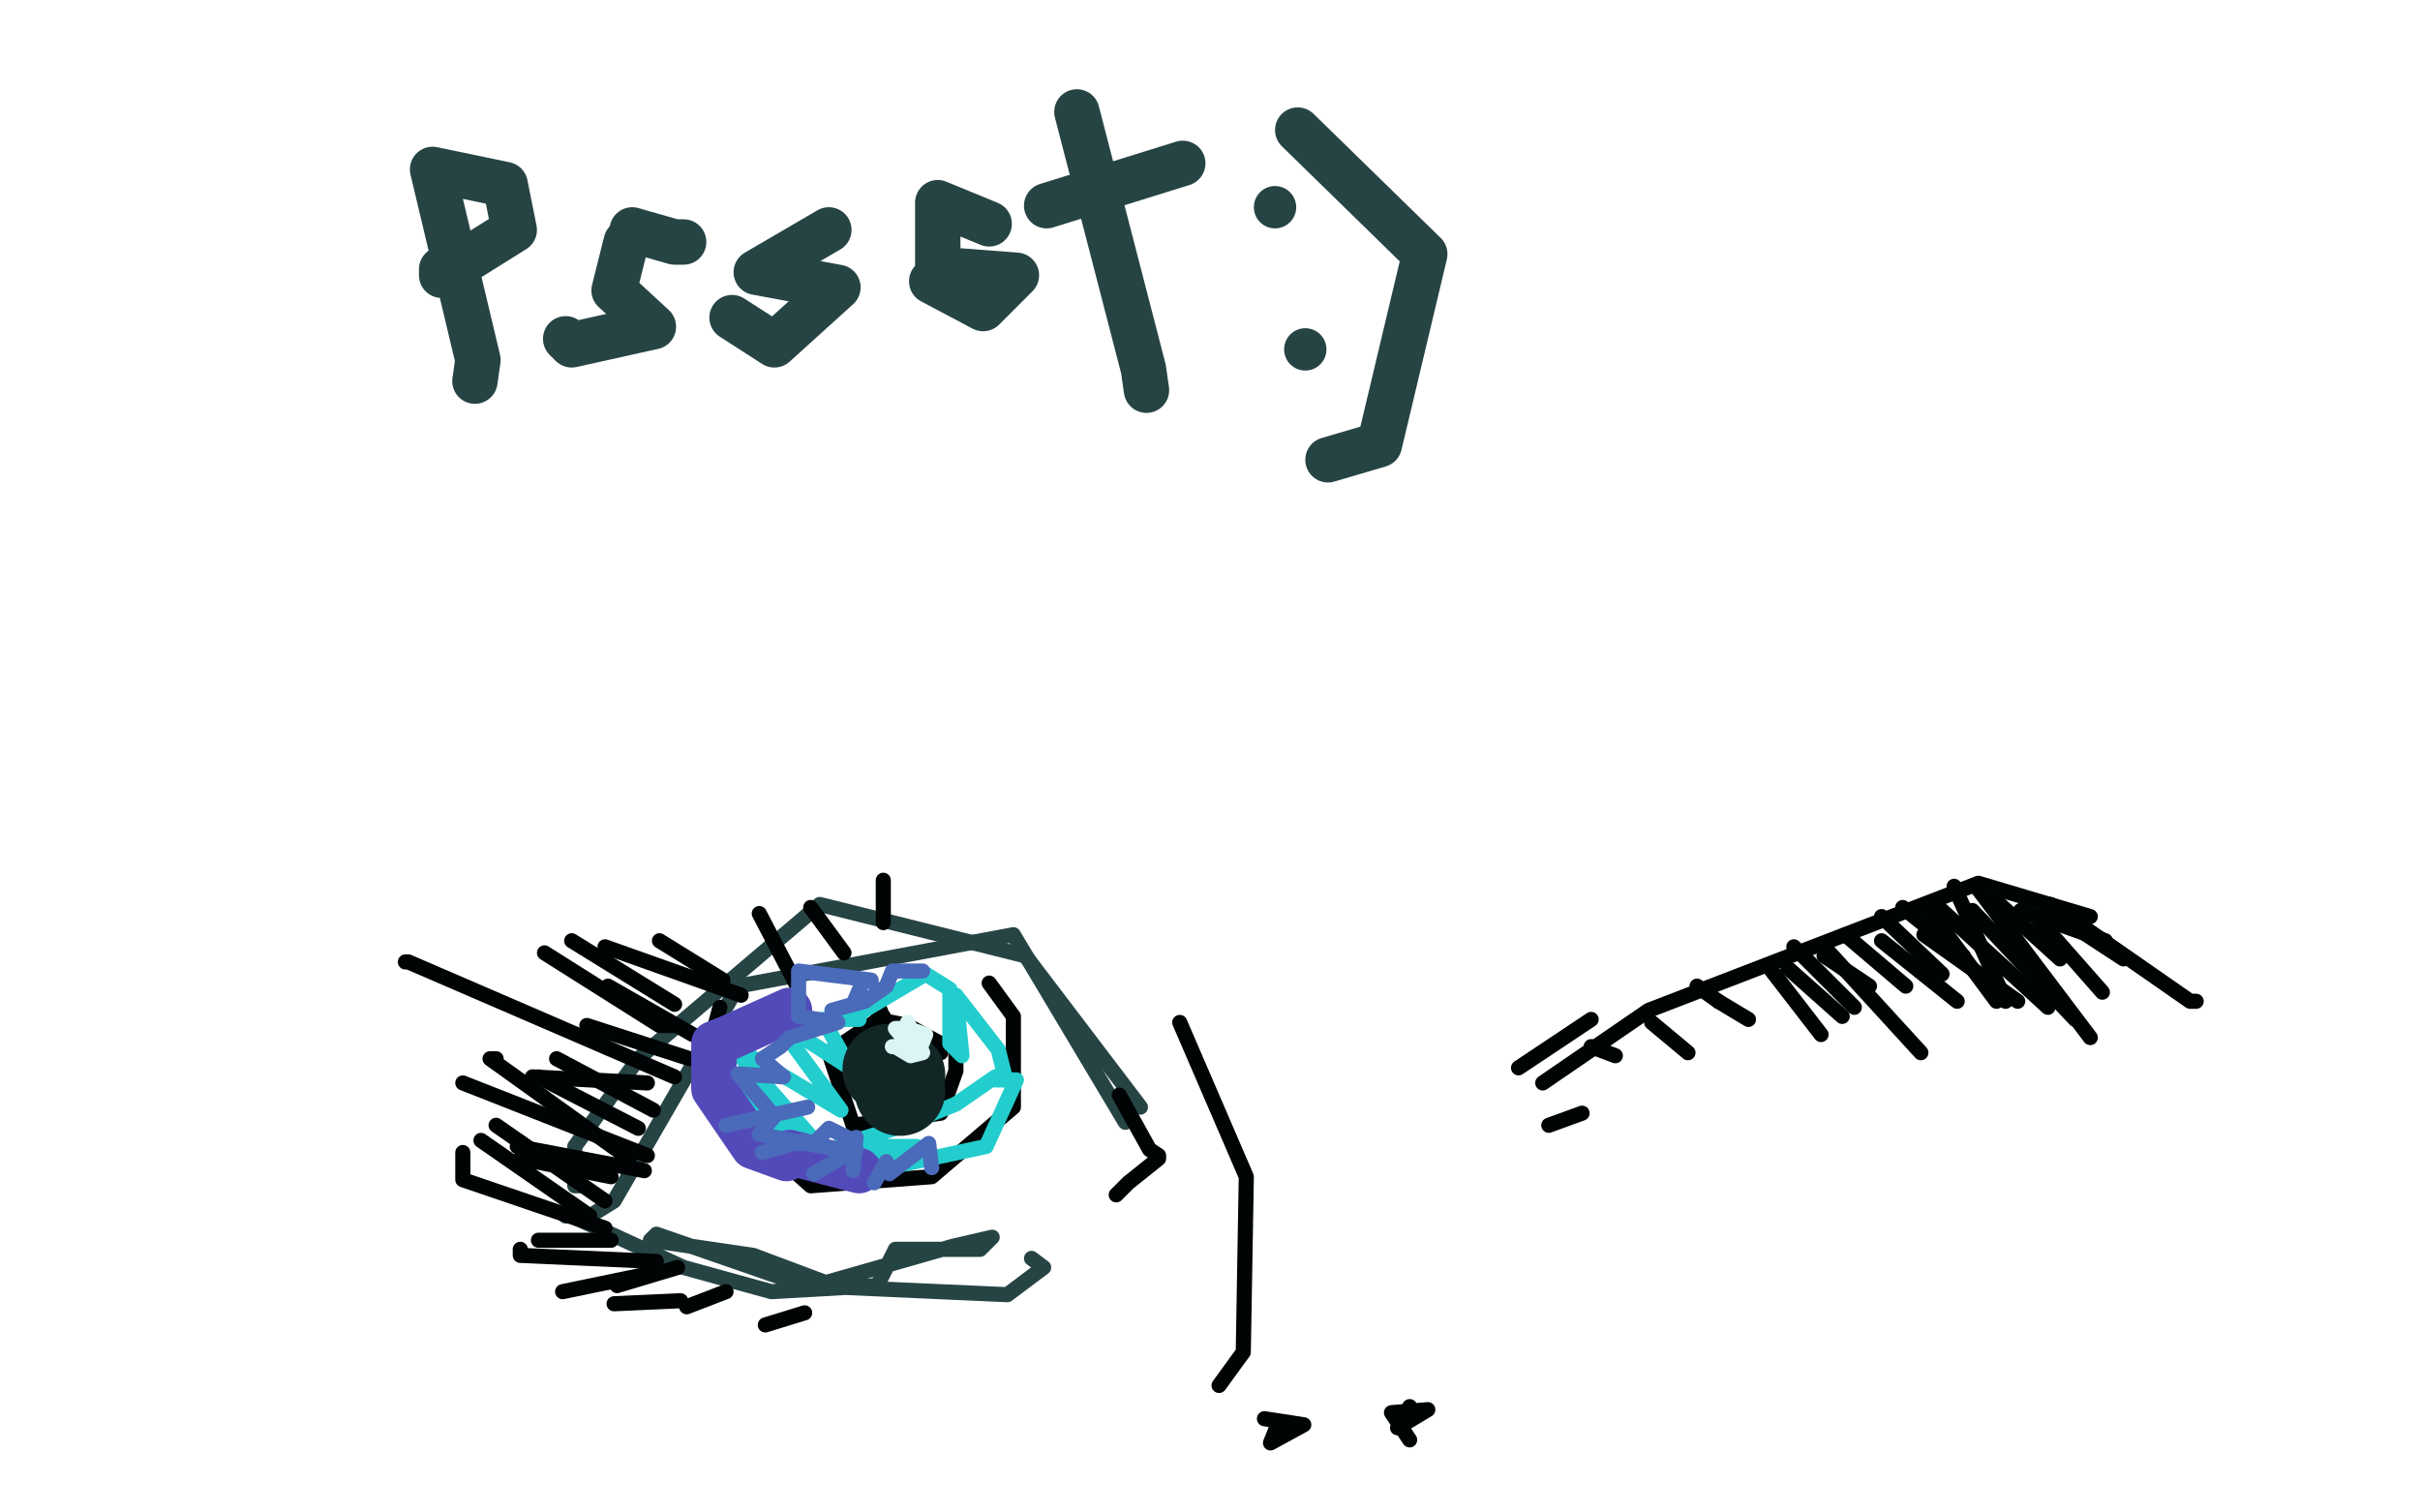 <?xml version="1.0" standalone="no"?>
<!DOCTYPE svg PUBLIC "-//W3C//DTD SVG 1.1//EN"
"http://www.w3.org/Graphics/SVG/1.1/DTD/svg11.dtd">

<svg width="800" height="500" version="1.1" xmlns="http://www.w3.org/2000/svg" xmlns:xlink="http://www.w3.org/1999/xlink" style="stroke-antialiasing: false"><desc>This SVG has been created on https://colorillo.com/</desc><rect x='0' y='0' width='800' height='500' style='fill: rgb(255,255,255); stroke-width:0' /><polyline points="157,126 158,119 158,119 143,56 143,56 167,61 167,61 170,76 170,76 146,91 146,91 146,89 146,89" style="fill: none; stroke: #274444; stroke-width: 15; stroke-linejoin: round; stroke-linecap: round; stroke-antialiasing: false; stroke-antialias: 0; opacity: 1.0"/>
<polyline points="207,80 203,96 203,96 216,108 216,108 189,114 189,114 187,112 187,112" style="fill: none; stroke: #274444; stroke-width: 15; stroke-linejoin: round; stroke-linecap: round; stroke-antialiasing: false; stroke-antialias: 0; opacity: 1.0"/>
<polyline points="274,76 250,90 250,90 277,95 277,95 256,114 256,114 242,105 242,105" style="fill: none; stroke: #274444; stroke-width: 15; stroke-linejoin: round; stroke-linecap: round; stroke-antialiasing: false; stroke-antialias: 0; opacity: 1.0"/>
<polyline points="327,74 310,67 310,67 310,89 310,89 336,91 336,91 325,102 325,102 308,93 308,93" style="fill: none; stroke: #274444; stroke-width: 15; stroke-linejoin: round; stroke-linecap: round; stroke-antialiasing: false; stroke-antialias: 0; opacity: 1.0"/>
<polyline points="209,76 223,80 223,80 226,80 226,80" style="fill: none; stroke: #274444; stroke-width: 15; stroke-linejoin: round; stroke-linecap: round; stroke-antialiasing: false; stroke-antialias: 0; opacity: 1.0"/>
<polyline points="356,37 378,122 378,122 379,129 379,129" style="fill: none; stroke: #274444; stroke-width: 15; stroke-linejoin: round; stroke-linecap: round; stroke-antialiasing: false; stroke-antialias: 0; opacity: 1.0"/>
<polyline points="346,68 391,54 391,54" style="fill: none; stroke: #274444; stroke-width: 15; stroke-linejoin: round; stroke-linecap: round; stroke-antialiasing: false; stroke-antialias: 0; opacity: 1.0"/>
<circle cx="421.5" cy="68.5" r="7" style="fill: #274444; stroke-antialiasing: false; stroke-antialias: 0; opacity: 1.0"/>
<circle cx="431.5" cy="115.5" r="7" style="fill: #274444; stroke-antialiasing: false; stroke-antialias: 0; opacity: 1.0"/>
<polyline points="429,43 471,84 471,84 456,147 456,147 439,152 439,152" style="fill: none; stroke: #274444; stroke-width: 15; stroke-linejoin: round; stroke-linecap: round; stroke-antialiasing: false; stroke-antialias: 0; opacity: 1.0"/>
<polyline points="195,402 203,397 203,397 244,326 244,326 335,309 335,309 372,371 372,371" style="fill: none; stroke: #274444; stroke-width: 5; stroke-linejoin: round; stroke-linecap: round; stroke-antialiasing: false; stroke-antialias: 0; opacity: 1.0"/>
<polyline points="187,402 189,402 189,402 226,419 226,419 255,427 255,427 290,425 290,425 296,413 296,413 297,413 324,413 328,409 315,412 273,424 249,415 215,410 217,408 266,425 333,428 345,419 341,416" style="fill: none; stroke: #274444; stroke-width: 5; stroke-linejoin: round; stroke-linecap: round; stroke-antialiasing: false; stroke-antialias: 0; opacity: 1.0"/>
<polyline points="377,366 339,316 339,316 271,299 271,299 211,350 211,350 190,379 190,379 190,392 190,392 192,392 192,392" style="fill: none; stroke: #274444; stroke-width: 5; stroke-linejoin: round; stroke-linecap: round; stroke-antialiasing: false; stroke-antialias: 0; opacity: 1.0"/>
<polyline points="208,383 162,350 162,350 164,350" style="fill: none; stroke: #010404; stroke-width: 5; stroke-linejoin: round; stroke-linecap: round; stroke-antialiasing: false; stroke-antialias: 0; opacity: 1.0"/>
<polyline points="216,367 184,350 184,350" style="fill: none; stroke: #010404; stroke-width: 5; stroke-linejoin: round; stroke-linecap: round; stroke-antialiasing: false; stroke-antialias: 0; opacity: 1.0"/>
<polyline points="229,342 201,326 201,326" style="fill: none; stroke: #010404; stroke-width: 5; stroke-linejoin: round; stroke-linecap: round; stroke-antialiasing: false; stroke-antialias: 0; opacity: 1.0"/>
<polyline points="239,324 218,311 218,311" style="fill: none; stroke: #010404; stroke-width: 5; stroke-linejoin: round; stroke-linecap: round; stroke-antialiasing: false; stroke-antialias: 0; opacity: 1.0"/>
<polyline points="263,325 251,302 251,302" style="fill: none; stroke: #010404; stroke-width: 5; stroke-linejoin: round; stroke-linecap: round; stroke-antialiasing: false; stroke-antialias: 0; opacity: 1.0"/>
<polyline points="279,315 268,300 268,300" style="fill: none; stroke: #010404; stroke-width: 5; stroke-linejoin: round; stroke-linecap: round; stroke-antialiasing: false; stroke-antialias: 0; opacity: 1.0"/>
<polyline points="292,305 292,291 292,291" style="fill: none; stroke: #010404; stroke-width: 5; stroke-linejoin: round; stroke-linecap: round; stroke-antialiasing: false; stroke-antialias: 0; opacity: 1.0"/>
<polyline points="200,397 164,372 164,372" style="fill: none; stroke: #010404; stroke-width: 5; stroke-linejoin: round; stroke-linecap: round; stroke-antialiasing: false; stroke-antialias: 0; opacity: 1.0"/>
<polyline points="200,406 153,390 153,390 153,381 153,381" style="fill: none; stroke: #010404; stroke-width: 5; stroke-linejoin: round; stroke-linecap: round; stroke-antialiasing: false; stroke-antialias: 0; opacity: 1.0"/>
<polyline points="217,417 172,415 172,415 172,413 172,413" style="fill: none; stroke: #010404; stroke-width: 5; stroke-linejoin: round; stroke-linecap: round; stroke-antialiasing: false; stroke-antialias: 0; opacity: 1.0"/>
<polyline points="224,419 204,425 204,425" style="fill: none; stroke: #010404; stroke-width: 5; stroke-linejoin: round; stroke-linecap: round; stroke-antialiasing: false; stroke-antialias: 0; opacity: 1.0"/>
<polyline points="240,427 227,432 227,432" style="fill: none; stroke: #010404; stroke-width: 5; stroke-linejoin: round; stroke-linecap: round; stroke-antialiasing: false; stroke-antialias: 0; opacity: 1.0"/>
<polyline points="266,434 253,438 253,438" style="fill: none; stroke: #010404; stroke-width: 5; stroke-linejoin: round; stroke-linecap: round; stroke-antialiasing: false; stroke-antialias: 0; opacity: 1.0"/>
<polyline points="238,333 231,359 231,359 268,392 268,392 308,389 308,389 335,366 335,366 335,336 335,336 327,325 327,325" style="fill: none; stroke: #010404; stroke-width: 5; stroke-linejoin: round; stroke-linecap: round; stroke-antialiasing: false; stroke-antialias: 0; opacity: 1.0"/>
<polyline points="291,334 295,348 295,348 311,348 311,348 311,345 311,345 300,339 300,339 290,337 290,337" style="fill: none; stroke: #010404; stroke-width: 5; stroke-linejoin: round; stroke-linecap: round; stroke-antialiasing: false; stroke-antialias: 0; opacity: 1.0"/>
<polyline points="292,336 274,348 274,348 282,372 282,372 311,368 311,368 316,354 316,354 316,347 316,347 316,349 316,349" style="fill: none; stroke: #010404; stroke-width: 5; stroke-linejoin: round; stroke-linecap: round; stroke-antialiasing: false; stroke-antialias: 0; opacity: 1.0"/>
<polyline points="370,362 380,380 380,380 383,382 383,382" style="fill: none; stroke: #010404; stroke-width: 5; stroke-linejoin: round; stroke-linecap: round; stroke-antialiasing: false; stroke-antialias: 0; opacity: 1.0"/>
<polyline points="383,383 373,391 373,391 369,395 369,395" style="fill: none; stroke: #010404; stroke-width: 5; stroke-linejoin: round; stroke-linecap: round; stroke-antialiasing: false; stroke-antialias: 0; opacity: 1.0"/>
<polyline points="390,338 412,389 412,389 411,447 411,447 403,458 403,458" style="fill: none; stroke: #010404; stroke-width: 5; stroke-linejoin: round; stroke-linecap: round; stroke-antialiasing: false; stroke-antialias: 0; opacity: 1.0"/>
<polyline points="418,469 431,471 431,471 420,477 420,477 422,472 422,472 426,472 426,472 424,472 424,472" style="fill: none; stroke: #010404; stroke-width: 5; stroke-linejoin: round; stroke-linecap: round; stroke-antialiasing: false; stroke-antialias: 0; opacity: 1.0"/>
<polyline points="466,476 460,467 460,467 472,466 472,466 462,472 462,472 466,465 466,465 466,468 466,468" style="fill: none; stroke: #010404; stroke-width: 5; stroke-linejoin: round; stroke-linecap: round; stroke-antialiasing: false; stroke-antialias: 0; opacity: 1.0"/>
<polyline points="510,358 545,334 545,334 654,292 654,292 691,303 691,303" style="fill: none; stroke: #010404; stroke-width: 5; stroke-linejoin: round; stroke-linecap: round; stroke-antialiasing: false; stroke-antialias: 0; opacity: 1.0"/>
<polyline points="678,299 724,331 724,331 726,331 726,331" style="fill: none; stroke: #010404; stroke-width: 5; stroke-linejoin: round; stroke-linecap: round; stroke-antialiasing: false; stroke-antialias: 0; opacity: 1.0"/>
<polyline points="660,298 681,317 681,317" style="fill: none; stroke: #010404; stroke-width: 5; stroke-linejoin: round; stroke-linecap: round; stroke-antialiasing: false; stroke-antialias: 0; opacity: 1.0"/>
<polyline points="646,293 663,331 663,331" style="fill: none; stroke: #010404; stroke-width: 5; stroke-linejoin: round; stroke-linecap: round; stroke-antialiasing: false; stroke-antialias: 0; opacity: 1.0"/>
<polyline points="622,303 642,322 642,322" style="fill: none; stroke: #010404; stroke-width: 5; stroke-linejoin: round; stroke-linecap: round; stroke-antialiasing: false; stroke-antialias: 0; opacity: 1.0"/>
<polyline points="603,313 635,348 635,348" style="fill: none; stroke: #010404; stroke-width: 5; stroke-linejoin: round; stroke-linecap: round; stroke-antialiasing: false; stroke-antialias: 0; opacity: 1.0"/>
<polyline points="502,353 526,337 526,337" style="fill: none; stroke: #010404; stroke-width: 5; stroke-linejoin: round; stroke-linecap: round; stroke-antialiasing: false; stroke-antialias: 0; opacity: 1.0"/>
<polyline points="512,372 523,368 523,368" style="fill: none; stroke: #010404; stroke-width: 5; stroke-linejoin: round; stroke-linecap: round; stroke-antialiasing: false; stroke-antialias: 0; opacity: 1.0"/>
<polyline points="585,320 602,342 602,342" style="fill: none; stroke: #010404; stroke-width: 5; stroke-linejoin: round; stroke-linecap: round; stroke-antialiasing: false; stroke-antialias: 0; opacity: 1.0"/>
<polyline points="561,326 568,331 568,331" style="fill: none; stroke: #010404; stroke-width: 5; stroke-linejoin: round; stroke-linecap: round; stroke-antialiasing: false; stroke-antialias: 0; opacity: 1.0"/>
<polyline points="546,338 558,348 558,348" style="fill: none; stroke: #010404; stroke-width: 5; stroke-linejoin: round; stroke-linecap: round; stroke-antialiasing: false; stroke-antialias: 0; opacity: 1.0"/>
<polyline points="526,346 534,349 534,349" style="fill: none; stroke: #010404; stroke-width: 5; stroke-linejoin: round; stroke-linecap: round; stroke-antialiasing: false; stroke-antialias: 0; opacity: 1.0"/>
<polyline points="568,331 578,337 578,337" style="fill: none; stroke: #010404; stroke-width: 5; stroke-linejoin: round; stroke-linecap: round; stroke-antialiasing: false; stroke-antialias: 0; opacity: 1.0"/>
<polyline points="676,300 702,317 702,317" style="fill: none; stroke: #010404; stroke-width: 5; stroke-linejoin: round; stroke-linecap: round; stroke-antialiasing: false; stroke-antialias: 0; opacity: 1.0"/>
<polyline points="654,294 691,343 691,343" style="fill: none; stroke: #010404; stroke-width: 5; stroke-linejoin: round; stroke-linecap: round; stroke-antialiasing: false; stroke-antialias: 0; opacity: 1.0"/>
<polyline points="652,301 686,337 686,337" style="fill: none; stroke: #010404; stroke-width: 5; stroke-linejoin: round; stroke-linecap: round; stroke-antialiasing: false; stroke-antialias: 0; opacity: 1.0"/>
<polyline points="668,301 696,311 696,311" style="fill: none; stroke: #010404; stroke-width: 5; stroke-linejoin: round; stroke-linecap: round; stroke-antialiasing: false; stroke-antialias: 0; opacity: 1.0"/>
<polyline points="673,303 695,328 695,328" style="fill: none; stroke: #010404; stroke-width: 5; stroke-linejoin: round; stroke-linecap: round; stroke-antialiasing: false; stroke-antialias: 0; opacity: 1.0"/>
<polyline points="636,309 667,331 667,331" style="fill: none; stroke: #010404; stroke-width: 5; stroke-linejoin: round; stroke-linecap: round; stroke-antialiasing: false; stroke-antialias: 0; opacity: 1.0"/>
<polyline points="629,300 649,316 649,316" style="fill: none; stroke: #010404; stroke-width: 5; stroke-linejoin: round; stroke-linecap: round; stroke-antialiasing: false; stroke-antialias: 0; opacity: 1.0"/>
<polyline points="637,300 660,331 660,331" style="fill: none; stroke: #010404; stroke-width: 5; stroke-linejoin: round; stroke-linecap: round; stroke-antialiasing: false; stroke-antialias: 0; opacity: 1.0"/>
<polyline points="642,301 677,333 677,333" style="fill: none; stroke: #010404; stroke-width: 5; stroke-linejoin: round; stroke-linecap: round; stroke-antialiasing: false; stroke-antialias: 0; opacity: 1.0"/>
<polyline points="622,311 647,331 647,331" style="fill: none; stroke: #010404; stroke-width: 5; stroke-linejoin: round; stroke-linecap: round; stroke-antialiasing: false; stroke-antialias: 0; opacity: 1.0"/>
<polyline points="610,309 630,326 630,326" style="fill: none; stroke: #010404; stroke-width: 5; stroke-linejoin: round; stroke-linecap: round; stroke-antialiasing: false; stroke-antialias: 0; opacity: 1.0"/>
<polyline points="603,316 618,326 618,326" style="fill: none; stroke: #010404; stroke-width: 5; stroke-linejoin: round; stroke-linecap: round; stroke-antialiasing: false; stroke-antialias: 0; opacity: 1.0"/>
<polyline points="593,313 613,333 613,333" style="fill: none; stroke: #010404; stroke-width: 5; stroke-linejoin: round; stroke-linecap: round; stroke-antialiasing: false; stroke-antialias: 0; opacity: 1.0"/>
<polyline points="591,320 609,336 609,336" style="fill: none; stroke: #010404; stroke-width: 5; stroke-linejoin: round; stroke-linecap: round; stroke-antialiasing: false; stroke-antialias: 0; opacity: 1.0"/>
<polyline points="214,382 153,358 153,358" style="fill: none; stroke: #010404; stroke-width: 5; stroke-linejoin: round; stroke-linecap: round; stroke-antialiasing: false; stroke-antialias: 0; opacity: 1.0"/>
<polyline points="213,387 171,379 171,379" style="fill: none; stroke: #010404; stroke-width: 5; stroke-linejoin: round; stroke-linecap: round; stroke-antialiasing: false; stroke-antialias: 0; opacity: 1.0"/>
<polyline points="202,389 172,383 172,383" style="fill: none; stroke: #010404; stroke-width: 5; stroke-linejoin: round; stroke-linecap: round; stroke-antialiasing: false; stroke-antialias: 0; opacity: 1.0"/>
<polyline points="195,402 159,377 159,377" style="fill: none; stroke: #010404; stroke-width: 5; stroke-linejoin: round; stroke-linecap: round; stroke-antialiasing: false; stroke-antialias: 0; opacity: 1.0"/>
<polyline points="202,410 178,410 178,410" style="fill: none; stroke: #010404; stroke-width: 5; stroke-linejoin: round; stroke-linecap: round; stroke-antialiasing: false; stroke-antialias: 0; opacity: 1.0"/>
<polyline points="215,421 186,427 186,427" style="fill: none; stroke: #010404; stroke-width: 5; stroke-linejoin: round; stroke-linecap: round; stroke-antialiasing: false; stroke-antialias: 0; opacity: 1.0"/>
<polyline points="225,430 203,431 203,431" style="fill: none; stroke: #010404; stroke-width: 5; stroke-linejoin: round; stroke-linecap: round; stroke-antialiasing: false; stroke-antialias: 0; opacity: 1.0"/>
<polyline points="223,356 135,318 135,318 134,318 134,318" style="fill: none; stroke: #010404; stroke-width: 5; stroke-linejoin: round; stroke-linecap: round; stroke-antialiasing: false; stroke-antialias: 0; opacity: 1.0"/>
<polyline points="211,373 178,356 178,356" style="fill: none; stroke: #010404; stroke-width: 5; stroke-linejoin: round; stroke-linecap: round; stroke-antialiasing: false; stroke-antialias: 0; opacity: 1.0"/>
<polyline points="223,339 218,339 218,339 180,315 180,315" style="fill: none; stroke: #010404; stroke-width: 5; stroke-linejoin: round; stroke-linecap: round; stroke-antialiasing: false; stroke-antialias: 0; opacity: 1.0"/>
<polyline points="223,332 189,311 189,311" style="fill: none; stroke: #010404; stroke-width: 5; stroke-linejoin: round; stroke-linecap: round; stroke-antialiasing: false; stroke-antialias: 0; opacity: 1.0"/>
<polyline points="245,329 200,313 200,313" style="fill: none; stroke: #010404; stroke-width: 5; stroke-linejoin: round; stroke-linecap: round; stroke-antialiasing: false; stroke-antialias: 0; opacity: 1.0"/>
<polyline points="228,350 194,339 194,339" style="fill: none; stroke: #010404; stroke-width: 5; stroke-linejoin: round; stroke-linecap: round; stroke-antialiasing: false; stroke-antialias: 0; opacity: 1.0"/>
<polyline points="214,358 176,356 176,356" style="fill: none; stroke: #010404; stroke-width: 5; stroke-linejoin: round; stroke-linecap: round; stroke-antialiasing: false; stroke-antialias: 0; opacity: 1.0"/>
<polyline points="257,372 246,362 246,362 278,387 278,387 241,345 241,345 278,367 278,367 256,337 256,337 281,353 281,353 272,337 272,337 284,337 284,337 284,335 306,322 314,327 314,345 318,349 316,329 330,347 332,355 329,356 316,365 296,373 277,379 303,379 285,386 284,388 326,379 336,357 329,357" style="fill: none; stroke: #23cdcd; stroke-width: 5; stroke-linejoin: round; stroke-linecap: round; stroke-antialiasing: false; stroke-antialias: 0; opacity: 1.0"/>
<circle cx="293.5" cy="353.5" r="15" style="fill: #122626; stroke-antialiasing: false; stroke-antialias: 0; opacity: 1.0"/>
<circle cx="297.5" cy="355.5" r="15" style="fill: #122626; stroke-antialiasing: false; stroke-antialias: 0; opacity: 1.0"/>
<circle cx="297.5" cy="360.5" r="15" style="fill: #122626; stroke-antialiasing: false; stroke-antialias: 0; opacity: 1.0"/>
<polyline points="302,344 301,344 301,344" style="fill: none; stroke: #dbf5f5; stroke-width: 5; stroke-linejoin: round; stroke-linecap: round; stroke-antialiasing: false; stroke-antialias: 0; opacity: 1.0"/>
<polyline points="301,346 296,340 296,340 300,340 300,340 306,342 306,342 304,347 304,347 302,347 302,347 302,344 302,344 300,338 300,338 305,348 305,348 301,349 301,349 296,346 296,346 295,346" style="fill: none; stroke: #dbf5f5; stroke-width: 5; stroke-linejoin: round; stroke-linecap: round; stroke-antialiasing: false; stroke-antialias: 0; opacity: 1.0"/>
<polyline points="260,383 249,379 249,379 236,360 236,360 236,345 236,345 241,343 241,343 261,334" style="fill: none; stroke: #534aba; stroke-width: 15; stroke-linejoin: round; stroke-linecap: round; stroke-antialiasing: false; stroke-antialias: 0; opacity: 1.0"/>
<polyline points="261,381 284,387 284,387" style="fill: none; stroke: #534aba; stroke-width: 15; stroke-linejoin: round; stroke-linecap: round; stroke-antialiasing: false; stroke-antialias: 0; opacity: 1.0"/>
<polyline points="240,372 267,366 267,366" style="fill: none; stroke: #4a6aba; stroke-width: 5; stroke-linejoin: round; stroke-linecap: round; stroke-antialiasing: false; stroke-antialias: 0; opacity: 1.0"/>
<polyline points="252,381 266,377 266,377" style="fill: none; stroke: #4a6aba; stroke-width: 5; stroke-linejoin: round; stroke-linecap: round; stroke-antialiasing: false; stroke-antialias: 0; opacity: 1.0"/>
<polyline points="269,388 283,380 283,380 277,380 277,380 251,375 251,375 256,369 256,369 244,355 244,355 259,356 259,356 252,350 252,350 258,346 258,346 261,343 261,343 277,338 277,338 264,336 264,336 264,321 264,321 288,324 288,324 285,325 282,332 275,334 286,331 293,326 295,321 305,321" style="fill: none; stroke: #4a6aba; stroke-width: 5; stroke-linejoin: round; stroke-linecap: round; stroke-antialiasing: false; stroke-antialias: 0; opacity: 1.0"/>
<polyline points="282,387 283,376 283,376 282,377 282,377 274,373 274,373 269,378 269,378 262,378 262,378" style="fill: none; stroke: #4a6aba; stroke-width: 5; stroke-linejoin: round; stroke-linecap: round; stroke-antialiasing: false; stroke-antialias: 0; opacity: 1.0"/>
<polyline points="289,391 293,384 293,384 294,388 294,388 307,378 307,378 308,386 308,386" style="fill: none; stroke: #4a6aba; stroke-width: 5; stroke-linejoin: round; stroke-linecap: round; stroke-antialiasing: false; stroke-antialias: 0; opacity: 1.0"/>
</svg>
